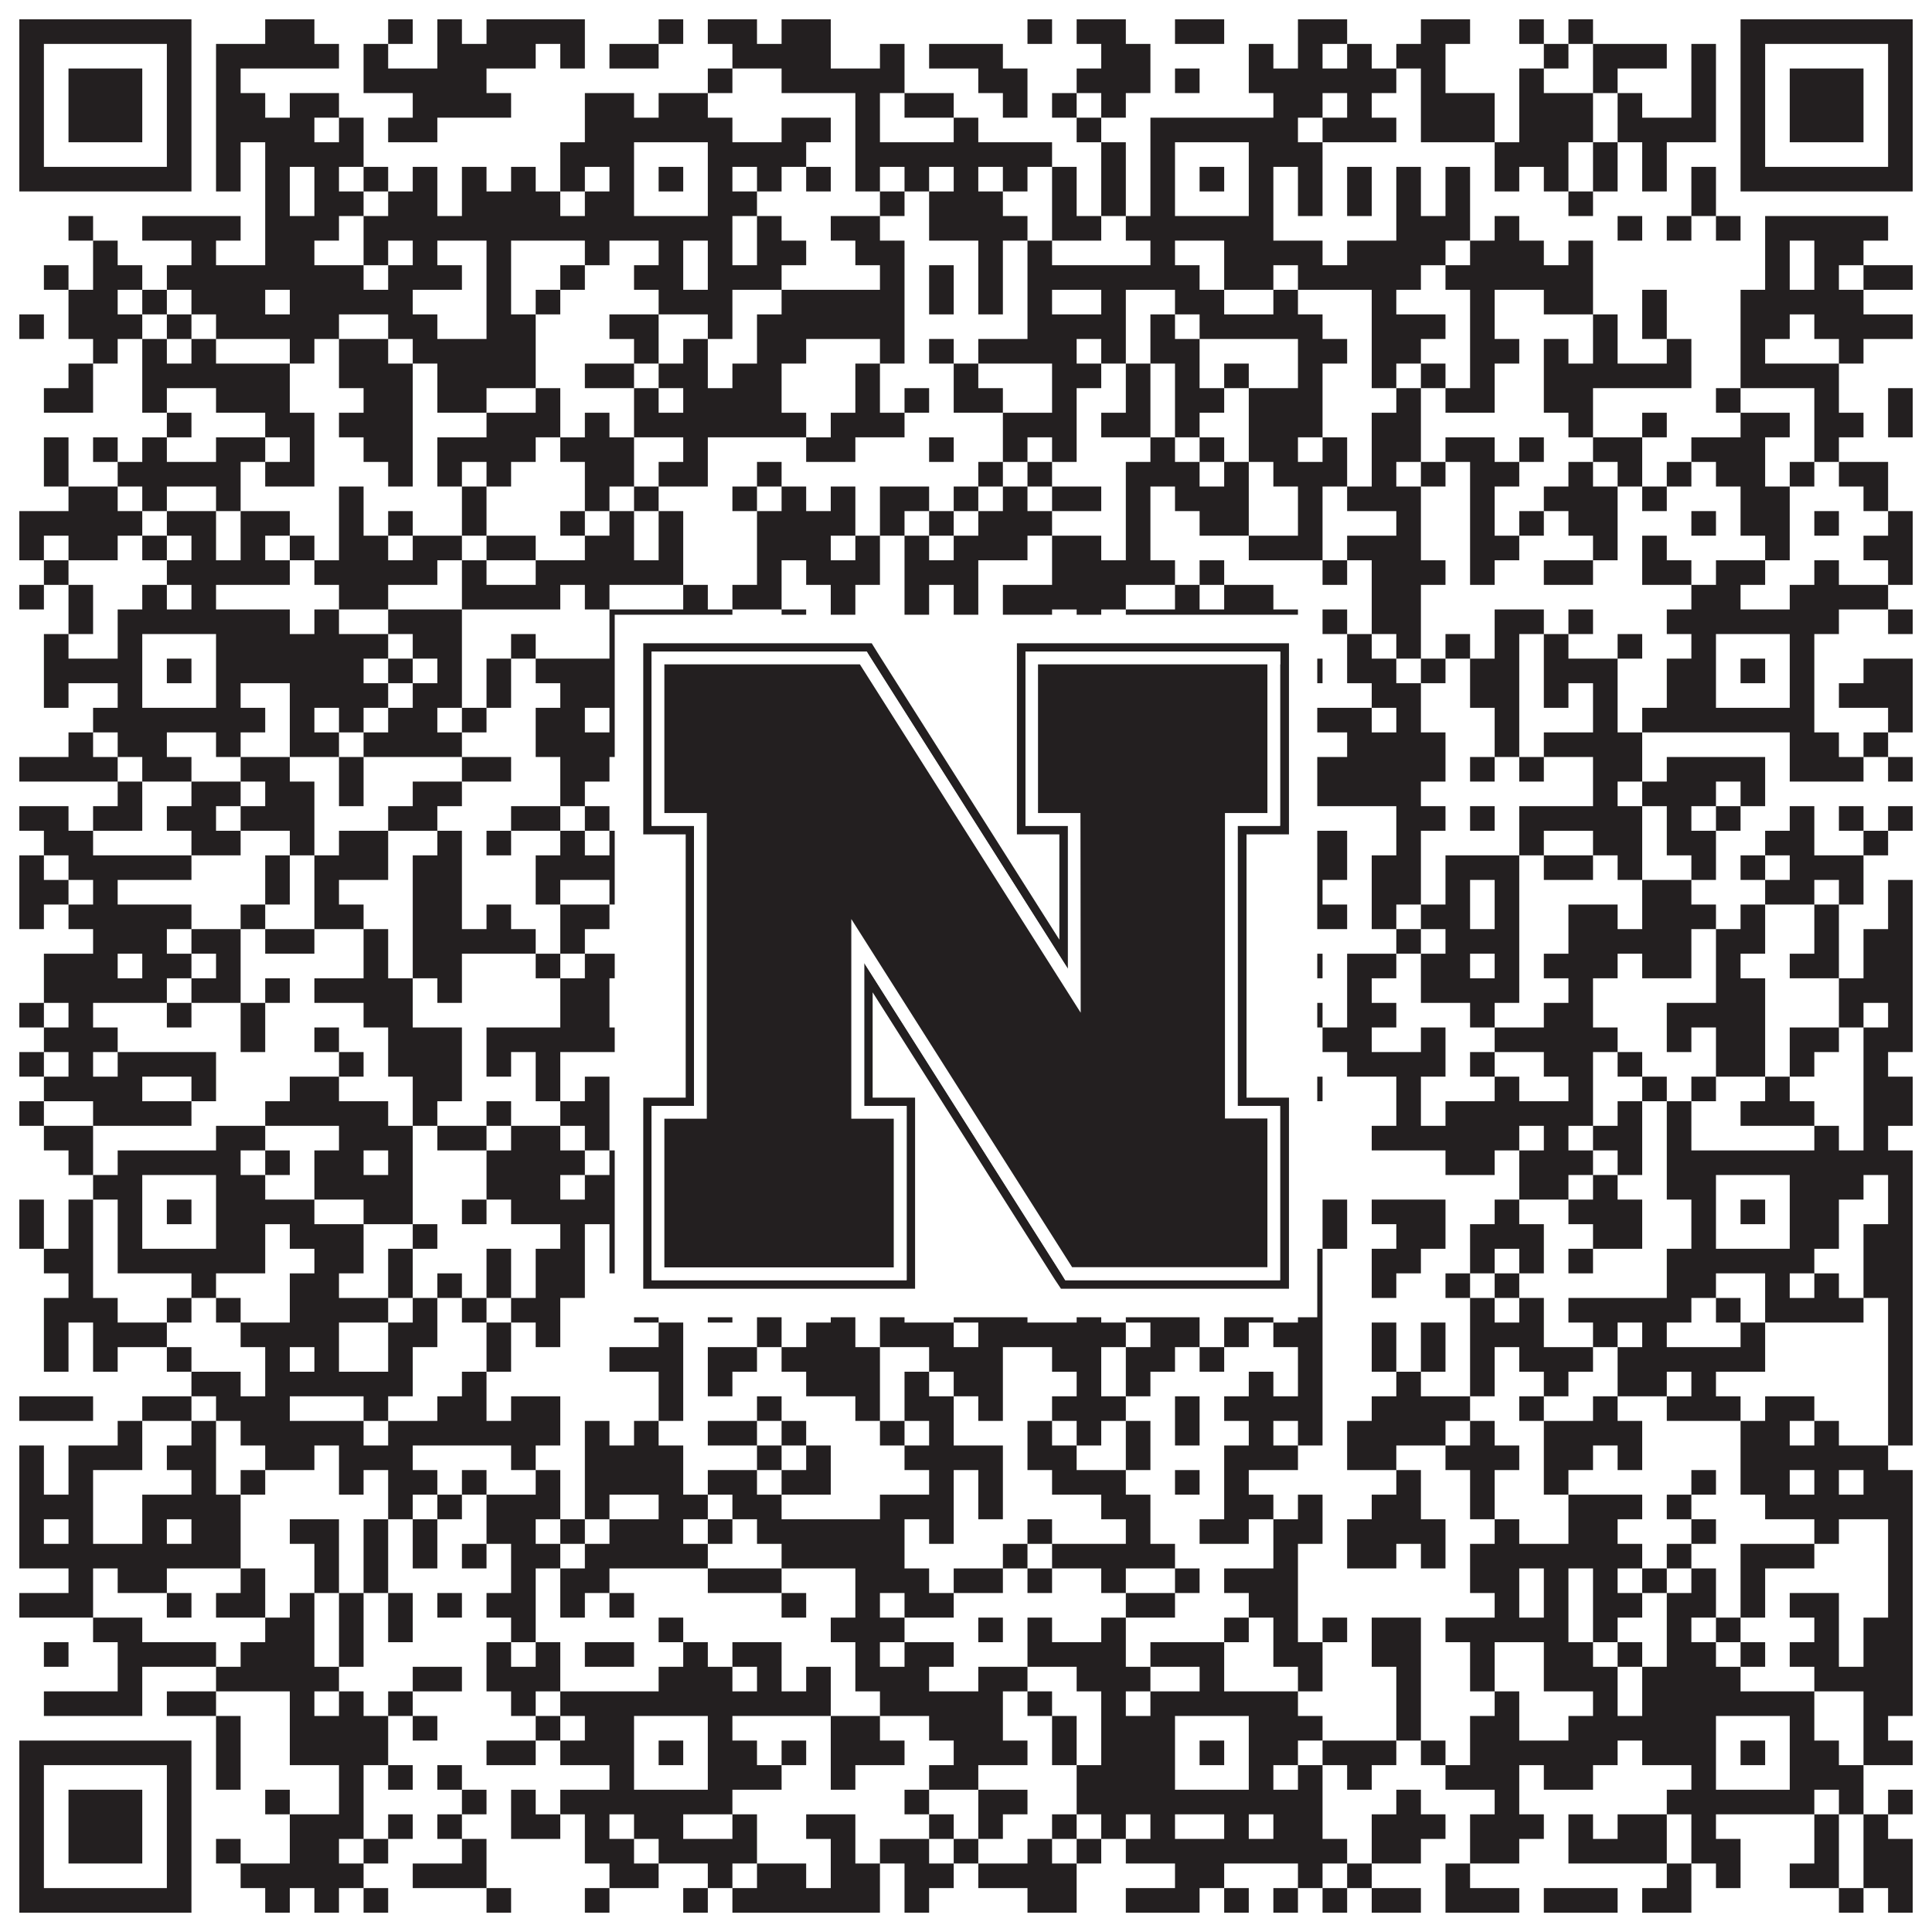 <?xml version="1.0"?>
<svg xmlns="http://www.w3.org/2000/svg" xmlns:xlink="http://www.w3.org/1999/xlink" version="1.1" width="1100px" height="1100px" viewBox="0 0 1100 1100"><rect x="0" y="0" width="1100" height="1100" fill="#ffffff" fill-opacity="1"/><path fill="#231f20" fill-opacity="1" d="M11,11L109,11L109,25L11,25ZM151,11L179,11L179,25L151,25ZM221,11L235,11L235,25L221,25ZM249,11L263,11L263,25L249,25ZM277,11L333,11L333,25L277,25ZM375,11L389,11L389,25L375,25ZM403,11L431,11L431,25L403,25ZM445,11L473,11L473,25L445,25ZM585,11L599,11L599,25L585,25ZM613,11L641,11L641,25L613,25ZM669,11L697,11L697,25L669,25ZM739,11L767,11L767,25L739,25ZM809,11L837,11L837,25L809,25ZM865,11L879,11L879,25L865,25ZM893,11L907,11L907,25L893,25ZM991,11L1089,11L1089,25L991,25ZM11,25L25,25L25,39L11,39ZM95,25L109,25L109,39L95,39ZM123,25L193,25L193,39L123,39ZM207,25L221,25L221,39L207,39ZM249,25L305,25L305,39L249,39ZM319,25L333,25L333,39L319,39ZM347,25L375,25L375,39L347,39ZM417,25L473,25L473,39L417,39ZM501,25L515,25L515,39L501,39ZM529,25L571,25L571,39L529,39ZM627,25L655,25L655,39L627,39ZM711,25L725,25L725,39L711,39ZM739,25L753,25L753,39L739,39ZM767,25L781,25L781,39L767,39ZM795,25L823,25L823,39L795,39ZM879,25L893,25L893,39L879,39ZM907,25L949,25L949,39L907,39ZM963,25L977,25L977,39L963,39ZM991,25L1005,25L1005,39L991,39ZM1075,25L1089,25L1089,39L1075,39ZM11,39L25,39L25,53L11,53ZM39,39L81,39L81,53L39,53ZM95,39L109,39L109,53L95,53ZM123,39L137,39L137,53L123,53ZM207,39L277,39L277,53L207,53ZM403,39L417,39L417,53L403,53ZM445,39L515,39L515,53L445,53ZM557,39L585,39L585,53L557,53ZM613,39L655,39L655,53L613,53ZM669,39L683,39L683,53L669,53ZM711,39L795,39L795,53L711,53ZM809,39L823,39L823,53L809,53ZM865,39L879,39L879,53L865,53ZM907,39L921,39L921,53L907,53ZM963,39L977,39L977,53L963,53ZM991,39L1005,39L1005,53L991,53ZM1019,39L1061,39L1061,53L1019,53ZM1075,39L1089,39L1089,53L1075,53ZM11,53L25,53L25,67L11,67ZM39,53L81,53L81,67L39,67ZM95,53L109,53L109,67L95,67ZM123,53L151,53L151,67L123,67ZM165,53L193,53L193,67L165,67ZM235,53L291,53L291,67L235,67ZM333,53L361,53L361,67L333,67ZM375,53L403,53L403,67L375,67ZM487,53L501,53L501,67L487,67ZM515,53L543,53L543,67L515,67ZM571,53L585,53L585,67L571,67ZM599,53L613,53L613,67L599,67ZM627,53L641,53L641,67L627,67ZM725,53L753,53L753,67L725,67ZM767,53L781,53L781,67L767,67ZM809,53L851,53L851,67L809,67ZM865,53L907,53L907,67L865,67ZM921,53L935,53L935,67L921,67ZM963,53L977,53L977,67L963,67ZM991,53L1005,53L1005,67L991,67ZM1019,53L1061,53L1061,67L1019,67ZM1075,53L1089,53L1089,67L1075,67ZM11,67L25,67L25,81L11,81ZM39,67L81,67L81,81L39,81ZM95,67L109,67L109,81L95,81ZM123,67L179,67L179,81L123,81ZM193,67L207,67L207,81L193,81ZM221,67L249,67L249,81L221,81ZM333,67L417,67L417,81L333,81ZM445,67L473,67L473,81L445,81ZM487,67L501,67L501,81L487,81ZM543,67L557,67L557,81L543,81ZM613,67L627,67L627,81L613,81ZM655,67L739,67L739,81L655,81ZM753,67L795,67L795,81L753,81ZM809,67L851,67L851,81L809,81ZM865,67L907,67L907,81L865,81ZM921,67L977,67L977,81L921,81ZM991,67L1005,67L1005,81L991,81ZM1019,67L1061,67L1061,81L1019,81ZM1075,67L1089,67L1089,81L1075,81ZM11,81L25,81L25,95L11,95ZM95,81L109,81L109,95L95,95ZM123,81L137,81L137,95L123,95ZM151,81L207,81L207,95L151,95ZM319,81L361,81L361,95L319,95ZM403,81L459,81L459,95L403,95ZM487,81L599,81L599,95L487,95ZM627,81L641,81L641,95L627,95ZM655,81L669,81L669,95L655,95ZM711,81L753,81L753,95L711,95ZM851,81L893,81L893,95L851,95ZM907,81L921,81L921,95L907,95ZM935,81L949,81L949,95L935,95ZM991,81L1005,81L1005,95L991,95ZM1075,81L1089,81L1089,95L1075,95ZM11,95L109,95L109,109L11,109ZM123,95L137,95L137,109L123,109ZM151,95L165,95L165,109L151,109ZM179,95L193,95L193,109L179,109ZM207,95L221,95L221,109L207,109ZM235,95L249,95L249,109L235,109ZM263,95L277,95L277,109L263,109ZM291,95L305,95L305,109L291,109ZM319,95L333,95L333,109L319,109ZM347,95L361,95L361,109L347,109ZM375,95L389,95L389,109L375,109ZM403,95L417,95L417,109L403,109ZM431,95L445,95L445,109L431,109ZM459,95L473,95L473,109L459,109ZM487,95L501,95L501,109L487,109ZM515,95L529,95L529,109L515,109ZM543,95L557,95L557,109L543,109ZM571,95L585,95L585,109L571,109ZM599,95L613,95L613,109L599,109ZM627,95L641,95L641,109L627,109ZM655,95L669,95L669,109L655,109ZM683,95L697,95L697,109L683,109ZM711,95L725,95L725,109L711,109ZM739,95L753,95L753,109L739,109ZM767,95L781,95L781,109L767,109ZM795,95L809,95L809,109L795,109ZM823,95L837,95L837,109L823,109ZM851,95L865,95L865,109L851,109ZM879,95L893,95L893,109L879,109ZM907,95L921,95L921,109L907,109ZM935,95L949,95L949,109L935,109ZM963,95L977,95L977,109L963,109ZM991,95L1089,95L1089,109L991,109ZM151,109L165,109L165,123L151,123ZM179,109L207,109L207,123L179,123ZM221,109L249,109L249,123L221,123ZM263,109L319,109L319,123L263,123ZM333,109L361,109L361,123L333,123ZM403,109L431,109L431,123L403,123ZM501,109L515,109L515,123L501,123ZM529,109L571,109L571,123L529,123ZM599,109L613,109L613,123L599,123ZM627,109L641,109L641,123L627,123ZM655,109L669,109L669,123L655,123ZM711,109L725,109L725,123L711,123ZM739,109L753,109L753,123L739,123ZM767,109L781,109L781,123L767,123ZM795,109L809,109L809,123L795,123ZM823,109L837,109L837,123L823,123ZM893,109L907,109L907,123L893,123ZM963,109L977,109L977,123L963,123ZM39,123L53,123L53,137L39,137ZM81,123L137,123L137,137L81,137ZM151,123L193,123L193,137L151,137ZM207,123L417,123L417,137L207,137ZM431,123L445,123L445,137L431,137ZM473,123L501,123L501,137L473,137ZM529,123L585,123L585,137L529,137ZM599,123L627,123L627,137L599,137ZM641,123L725,123L725,137L641,137ZM795,123L837,123L837,137L795,137ZM851,123L865,123L865,137L851,137ZM921,123L935,123L935,137L921,137ZM949,123L963,123L963,137L949,137ZM977,123L991,123L991,137L977,137ZM1005,123L1075,123L1075,137L1005,137ZM53,137L67,137L67,151L53,151ZM109,137L123,137L123,151L109,151ZM151,137L179,137L179,151L151,151ZM207,137L221,137L221,151L207,151ZM235,137L249,137L249,151L235,151ZM277,137L291,137L291,151L277,151ZM333,137L347,137L347,151L333,151ZM375,137L389,137L389,151L375,151ZM403,137L417,137L417,151L403,151ZM431,137L459,137L459,151L431,151ZM487,137L515,137L515,151L487,151ZM557,137L571,137L571,151L557,151ZM585,137L599,137L599,151L585,151ZM655,137L669,137L669,151L655,151ZM697,137L753,137L753,151L697,151ZM767,137L823,137L823,151L767,151ZM837,137L879,137L879,151L837,151ZM893,137L907,137L907,151L893,151ZM1005,137L1019,137L1019,151L1005,151ZM1033,137L1061,137L1061,151L1033,151ZM25,151L39,151L39,165L25,165ZM53,151L81,151L81,165L53,165ZM95,151L207,151L207,165L95,165ZM221,151L263,151L263,165L221,165ZM277,151L291,151L291,165L277,165ZM319,151L333,151L333,165L319,165ZM361,151L389,151L389,165L361,165ZM403,151L445,151L445,165L403,165ZM501,151L515,151L515,165L501,165ZM529,151L543,151L543,165L529,165ZM557,151L571,151L571,165L557,165ZM585,151L683,151L683,165L585,165ZM697,151L725,151L725,165L697,165ZM739,151L809,151L809,165L739,165ZM823,151L907,151L907,165L823,165ZM1005,151L1019,151L1019,165L1005,165ZM1033,151L1047,151L1047,165L1033,165ZM1061,151L1089,151L1089,165L1061,165ZM39,165L67,165L67,179L39,179ZM81,165L95,165L95,179L81,179ZM109,165L151,165L151,179L109,179ZM165,165L235,165L235,179L165,179ZM277,165L291,165L291,179L277,179ZM305,165L319,165L319,179L305,179ZM375,165L417,165L417,179L375,179ZM445,165L515,165L515,179L445,179ZM529,165L543,165L543,179L529,179ZM557,165L571,165L571,179L557,179ZM585,165L599,165L599,179L585,179ZM627,165L641,165L641,179L627,179ZM669,165L697,165L697,179L669,179ZM725,165L739,165L739,179L725,179ZM781,165L795,165L795,179L781,179ZM837,165L851,165L851,179L837,179ZM879,165L907,165L907,179L879,179ZM935,165L949,165L949,179L935,179ZM991,165L1061,165L1061,179L991,179ZM11,179L25,179L25,193L11,193ZM39,179L81,179L81,193L39,193ZM95,179L109,179L109,193L95,193ZM123,179L193,179L193,193L123,193ZM221,179L249,179L249,193L221,193ZM277,179L305,179L305,193L277,193ZM347,179L375,179L375,193L347,193ZM403,179L417,179L417,193L403,193ZM431,179L515,179L515,193L431,193ZM585,179L641,179L641,193L585,193ZM655,179L669,179L669,193L655,193ZM683,179L753,179L753,193L683,193ZM781,179L823,179L823,193L781,193ZM837,179L851,179L851,193L837,193ZM907,179L921,179L921,193L907,193ZM935,179L949,179L949,193L935,193ZM991,179L1019,179L1019,193L991,193ZM1033,179L1089,179L1089,193L1033,193ZM53,193L67,193L67,207L53,207ZM81,193L95,193L95,207L81,207ZM109,193L123,193L123,207L109,207ZM165,193L179,193L179,207L165,207ZM193,193L221,193L221,207L193,207ZM235,193L305,193L305,207L235,207ZM361,193L375,193L375,207L361,207ZM389,193L403,193L403,207L389,207ZM431,193L459,193L459,207L431,207ZM501,193L515,193L515,207L501,207ZM529,193L543,193L543,207L529,207ZM557,193L613,193L613,207L557,207ZM627,193L641,193L641,207L627,207ZM655,193L683,193L683,207L655,207ZM739,193L767,193L767,207L739,207ZM781,193L809,193L809,207L781,207ZM837,193L865,193L865,207L837,207ZM879,193L893,193L893,207L879,207ZM907,193L921,193L921,207L907,207ZM949,193L963,193L963,207L949,207ZM991,193L1005,193L1005,207L991,207ZM1047,193L1061,193L1061,207L1047,207ZM39,207L53,207L53,221L39,221ZM81,207L165,207L165,221L81,221ZM193,207L235,207L235,221L193,221ZM249,207L305,207L305,221L249,221ZM333,207L361,207L361,221L333,221ZM375,207L403,207L403,221L375,221ZM417,207L445,207L445,221L417,221ZM487,207L501,207L501,221L487,221ZM543,207L557,207L557,221L543,221ZM599,207L627,207L627,221L599,221ZM641,207L655,207L655,221L641,221ZM669,207L683,207L683,221L669,221ZM697,207L711,207L711,221L697,221ZM739,207L753,207L753,221L739,221ZM781,207L795,207L795,221L781,221ZM809,207L823,207L823,221L809,221ZM837,207L851,207L851,221L837,221ZM879,207L963,207L963,221L879,221ZM991,207L1047,207L1047,221L991,221ZM25,221L53,221L53,235L25,235ZM81,221L95,221L95,235L81,235ZM123,221L165,221L165,235L123,235ZM207,221L235,221L235,235L207,235ZM249,221L277,221L277,235L249,235ZM305,221L319,221L319,235L305,235ZM361,221L375,221L375,235L361,235ZM389,221L445,221L445,235L389,235ZM487,221L501,221L501,235L487,235ZM515,221L529,221L529,235L515,235ZM543,221L571,221L571,235L543,235ZM599,221L613,221L613,235L599,235ZM641,221L655,221L655,235L641,235ZM669,221L697,221L697,235L669,235ZM711,221L753,221L753,235L711,235ZM795,221L809,221L809,235L795,235ZM823,221L851,221L851,235L823,235ZM879,221L907,221L907,235L879,235ZM977,221L991,221L991,235L977,235ZM1033,221L1047,221L1047,235L1033,235ZM1075,221L1089,221L1089,235L1075,235ZM95,235L109,235L109,249L95,249ZM151,235L179,235L179,249L151,249ZM193,235L235,235L235,249L193,249ZM277,235L319,235L319,249L277,249ZM333,235L347,235L347,249L333,249ZM361,235L459,235L459,249L361,249ZM473,235L515,235L515,249L473,249ZM571,235L613,235L613,249L571,249ZM627,235L655,235L655,249L627,249ZM669,235L683,235L683,249L669,249ZM711,235L753,235L753,249L711,249ZM781,235L809,235L809,249L781,249ZM893,235L907,235L907,249L893,249ZM935,235L949,235L949,249L935,249ZM991,235L1019,235L1019,249L991,249ZM1033,235L1061,235L1061,249L1033,249ZM1075,235L1089,235L1089,249L1075,249ZM25,249L39,249L39,263L25,263ZM53,249L67,249L67,263L53,263ZM81,249L95,249L95,263L81,263ZM123,249L151,249L151,263L123,263ZM165,249L179,249L179,263L165,263ZM207,249L235,249L235,263L207,263ZM249,249L305,249L305,263L249,263ZM319,249L361,249L361,263L319,263ZM389,249L403,249L403,263L389,263ZM459,249L487,249L487,263L459,263ZM529,249L543,249L543,263L529,263ZM571,249L585,249L585,263L571,263ZM599,249L613,249L613,263L599,263ZM655,249L669,249L669,263L655,263ZM683,249L697,249L697,263L683,263ZM711,249L739,249L739,263L711,263ZM753,249L767,249L767,263L753,263ZM781,249L809,249L809,263L781,263ZM823,249L851,249L851,263L823,263ZM865,249L879,249L879,263L865,263ZM907,249L935,249L935,263L907,263ZM963,249L1005,249L1005,263L963,263ZM1033,249L1047,249L1047,263L1033,263ZM25,263L39,263L39,277L25,277ZM67,263L137,263L137,277L67,277ZM151,263L179,263L179,277L151,277ZM221,263L235,263L235,277L221,277ZM249,263L263,263L263,277L249,277ZM277,263L291,263L291,277L277,277ZM333,263L361,263L361,277L333,277ZM375,263L403,263L403,277L375,277ZM431,263L445,263L445,277L431,277ZM557,263L571,263L571,277L557,277ZM585,263L599,263L599,277L585,277ZM641,263L683,263L683,277L641,277ZM697,263L711,263L711,277L697,277ZM725,263L767,263L767,277L725,277ZM781,263L795,263L795,277L781,277ZM809,263L823,263L823,277L809,277ZM837,263L865,263L865,277L837,277ZM893,263L907,263L907,277L893,277ZM921,263L935,263L935,277L921,277ZM949,263L963,263L963,277L949,277ZM977,263L1005,263L1005,277L977,277ZM1019,263L1033,263L1033,277L1019,277ZM1047,263L1075,263L1075,277L1047,277ZM39,277L67,277L67,291L39,291ZM81,277L95,277L95,291L81,291ZM123,277L137,277L137,291L123,291ZM193,277L207,277L207,291L193,291ZM263,277L277,277L277,291L263,291ZM333,277L347,277L347,291L333,291ZM361,277L375,277L375,291L361,291ZM417,277L431,277L431,291L417,291ZM445,277L459,277L459,291L445,291ZM473,277L487,277L487,291L473,291ZM501,277L529,277L529,291L501,291ZM543,277L557,277L557,291L543,291ZM571,277L585,277L585,291L571,291ZM599,277L627,277L627,291L599,291ZM641,277L655,277L655,291L641,291ZM669,277L711,277L711,291L669,291ZM739,277L753,277L753,291L739,291ZM767,277L809,277L809,291L767,291ZM837,277L851,277L851,291L837,291ZM879,277L921,277L921,291L879,291ZM935,277L949,277L949,291L935,291ZM991,277L1019,277L1019,291L991,291ZM1061,277L1075,277L1075,291L1061,291ZM11,291L81,291L81,305L11,305ZM95,291L123,291L123,305L95,305ZM137,291L165,291L165,305L137,305ZM193,291L207,291L207,305L193,305ZM221,291L235,291L235,305L221,305ZM263,291L277,291L277,305L263,305ZM319,291L333,291L333,305L319,305ZM347,291L361,291L361,305L347,305ZM375,291L389,291L389,305L375,305ZM431,291L487,291L487,305L431,305ZM501,291L515,291L515,305L501,305ZM529,291L543,291L543,305L529,305ZM557,291L599,291L599,305L557,305ZM641,291L655,291L655,305L641,305ZM683,291L711,291L711,305L683,305ZM739,291L753,291L753,305L739,305ZM795,291L809,291L809,305L795,305ZM837,291L851,291L851,305L837,305ZM865,291L879,291L879,305L865,305ZM893,291L921,291L921,305L893,305ZM963,291L977,291L977,305L963,305ZM991,291L1019,291L1019,305L991,305ZM1033,291L1047,291L1047,305L1033,305ZM1075,291L1089,291L1089,305L1075,305ZM11,305L25,305L25,319L11,319ZM39,305L67,305L67,319L39,319ZM81,305L95,305L95,319L81,319ZM109,305L123,305L123,319L109,319ZM137,305L151,305L151,319L137,319ZM165,305L179,305L179,319L165,319ZM193,305L221,305L221,319L193,319ZM235,305L263,305L263,319L235,319ZM277,305L305,305L305,319L277,319ZM333,305L361,305L361,319L333,319ZM375,305L389,305L389,319L375,319ZM431,305L473,305L473,319L431,319ZM487,305L501,305L501,319L487,319ZM515,305L529,305L529,319L515,319ZM543,305L585,305L585,319L543,319ZM599,305L627,305L627,319L599,319ZM641,305L655,305L655,319L641,319ZM711,305L753,305L753,319L711,319ZM767,305L809,305L809,319L767,319ZM837,305L865,305L865,319L837,319ZM907,305L921,305L921,319L907,319ZM935,305L949,305L949,319L935,319ZM1005,305L1019,305L1019,319L1005,319ZM1061,305L1089,305L1089,319L1061,319ZM25,319L39,319L39,333L25,333ZM95,319L165,319L165,333L95,333ZM179,319L249,319L249,333L179,333ZM263,319L277,319L277,333L263,333ZM305,319L389,319L389,333L305,333ZM431,319L445,319L445,333L431,333ZM459,319L501,319L501,333L459,333ZM515,319L557,319L557,333L515,333ZM599,319L669,319L669,333L599,333ZM683,319L697,319L697,333L683,333ZM753,319L767,319L767,333L753,333ZM781,319L823,319L823,333L781,333ZM837,319L851,319L851,333L837,333ZM879,319L907,319L907,333L879,333ZM935,319L963,319L963,333L935,333ZM977,319L1005,319L1005,333L977,333ZM1033,319L1047,319L1047,333L1033,333ZM1075,319L1089,319L1089,333L1075,333ZM11,333L25,333L25,347L11,347ZM39,333L53,333L53,347L39,347ZM81,333L95,333L95,347L81,347ZM109,333L123,333L123,347L109,347ZM193,333L221,333L221,347L193,347ZM263,333L319,333L319,347L263,347ZM333,333L347,333L347,347L333,347ZM389,333L403,333L403,347L389,347ZM417,333L445,333L445,347L417,347ZM473,333L487,333L487,347L473,347ZM515,333L529,333L529,347L515,347ZM543,333L557,333L557,347L543,347ZM571,333L641,333L641,347L571,347ZM669,333L683,333L683,347L669,347ZM697,333L725,333L725,347L697,347ZM781,333L809,333L809,347L781,347ZM963,333L991,333L991,347L963,347ZM1019,333L1075,333L1075,347L1019,347ZM39,347L53,347L53,361L39,361ZM67,347L165,347L165,361L67,361ZM179,347L193,347L193,361L179,361ZM221,347L263,347L263,361L221,361ZM347,347L417,347L417,361L347,361ZM445,347L459,347L459,361L445,361ZM473,347L487,347L487,361L473,361ZM515,347L529,347L529,361L515,361ZM543,347L557,347L557,361L543,361ZM571,347L599,347L599,361L571,361ZM613,347L627,347L627,361L613,361ZM641,347L739,347L739,361L641,361ZM753,347L767,347L767,361L753,361ZM781,347L809,347L809,361L781,361ZM851,347L879,347L879,361L851,361ZM893,347L907,347L907,361L893,361ZM949,347L1047,347L1047,361L949,361ZM1075,347L1089,347L1089,361L1075,361ZM25,361L39,361L39,375L25,375ZM67,361L81,361L81,375L67,375ZM123,361L221,361L221,375L123,375ZM235,361L263,361L263,375L235,375ZM291,361L305,361L305,375L291,375ZM347,361L361,361L361,375L347,375ZM403,361L459,361L459,375L403,375ZM473,361L487,361L487,375L473,375ZM501,361L529,361L529,375L501,375ZM543,361L557,361L557,375L543,375ZM627,361L641,361L641,375L627,375ZM655,361L669,361L669,375L655,375ZM711,361L725,361L725,375L711,375ZM767,361L781,361L781,375L767,375ZM795,361L809,361L809,375L795,375ZM823,361L837,361L837,375L823,375ZM851,361L865,361L865,375L851,375ZM879,361L893,361L893,375L879,375ZM921,361L935,361L935,375L921,375ZM963,361L977,361L977,375L963,375ZM1019,361L1033,361L1033,375L1019,375ZM25,375L81,375L81,389L25,389ZM95,375L109,375L109,389L95,389ZM123,375L207,375L207,389L123,389ZM221,375L235,375L235,389L221,389ZM249,375L263,375L263,389L249,389ZM277,375L291,375L291,389L277,389ZM305,375L361,375L361,389L305,389ZM375,375L389,375L389,389L375,389ZM403,375L417,375L417,389L403,389ZM459,375L501,375L501,389L459,389ZM515,375L543,375L543,389L515,389ZM557,375L571,375L571,389L557,389ZM585,375L627,375L627,389L585,389ZM641,375L669,375L669,389L641,389ZM683,375L697,375L697,389L683,389ZM711,375L753,375L753,389L711,389ZM767,375L795,375L795,389L767,389ZM809,375L823,375L823,389L809,389ZM837,375L865,375L865,389L837,389ZM879,375L921,375L921,389L879,389ZM949,375L977,375L977,389L949,389ZM991,375L1005,375L1005,389L991,389ZM1019,375L1033,375L1033,389L1019,389ZM1061,375L1089,375L1089,389L1061,389ZM25,389L39,389L39,403L25,403ZM67,389L81,389L81,403L67,403ZM123,389L137,389L137,403L123,403ZM165,389L221,389L221,403L165,403ZM235,389L263,389L263,403L235,403ZM277,389L291,389L291,403L277,403ZM319,389L361,389L361,403L319,403ZM403,389L417,389L417,403L403,403ZM431,389L445,389L445,403L431,403ZM487,389L515,389L515,403L487,403ZM557,389L571,389L571,403L557,403ZM599,389L613,389L613,403L599,403ZM641,389L669,389L669,403L641,403ZM711,389L739,389L739,403L711,403ZM781,389L809,389L809,403L781,403ZM837,389L865,389L865,403L837,403ZM879,389L893,389L893,403L879,403ZM907,389L921,389L921,403L907,403ZM949,389L977,389L977,403L949,403ZM1019,389L1033,389L1033,403L1019,403ZM1047,389L1089,389L1089,403L1047,403ZM53,403L151,403L151,417L53,417ZM165,403L179,403L179,417L165,417ZM193,403L207,403L207,417L193,417ZM221,403L249,403L249,417L221,417ZM263,403L277,403L277,417L263,417ZM305,403L333,403L333,417L305,417ZM347,403L473,403L473,417L347,417ZM487,403L515,403L515,417L487,417ZM529,403L557,403L557,417L529,417ZM599,403L613,403L613,417L599,417ZM627,403L725,403L725,417L627,417ZM739,403L781,403L781,417L739,417ZM795,403L809,403L809,417L795,417ZM851,403L865,403L865,417L851,417ZM907,403L921,403L921,417L907,417ZM935,403L1033,403L1033,417L935,417ZM1075,403L1089,403L1089,417L1075,417ZM39,417L53,417L53,431L39,431ZM67,417L95,417L95,431L67,431ZM123,417L137,417L137,431L123,431ZM165,417L193,417L193,431L165,431ZM207,417L263,417L263,431L207,431ZM305,417L361,417L361,431L305,431ZM389,417L403,417L403,431L389,431ZM417,417L431,417L431,431L417,431ZM445,417L473,417L473,431L445,431ZM487,417L543,417L543,431L487,431ZM557,417L571,417L571,431L557,431ZM599,417L613,417L613,431L599,431ZM627,417L641,417L641,431L627,431ZM669,417L711,417L711,431L669,431ZM767,417L823,417L823,431L767,431ZM851,417L865,417L865,431L851,431ZM879,417L935,417L935,431L879,431ZM1019,417L1047,417L1047,431L1019,431ZM1061,417L1075,417L1075,431L1061,431ZM11,431L67,431L67,445L11,445ZM81,431L109,431L109,445L81,445ZM137,431L165,431L165,445L137,445ZM193,431L207,431L207,445L193,445ZM263,431L291,431L291,445L263,445ZM319,431L347,431L347,445L319,445ZM361,431L375,431L375,445L361,445ZM389,431L403,431L403,445L389,445ZM431,431L473,431L473,445L431,445ZM487,431L501,431L501,445L487,445ZM515,431L529,431L529,445L515,445ZM543,431L585,431L585,445L543,445ZM627,431L641,431L641,445L627,445ZM697,431L823,431L823,445L697,445ZM837,431L851,431L851,445L837,445ZM865,431L879,431L879,445L865,445ZM907,431L935,431L935,445L907,445ZM949,431L1005,431L1005,445L949,445ZM1019,431L1061,431L1061,445L1019,445ZM1075,431L1089,431L1089,445L1075,445ZM67,445L81,445L81,459L67,459ZM109,445L137,445L137,459L109,459ZM151,445L179,445L179,459L151,459ZM193,445L207,445L207,459L193,459ZM235,445L263,445L263,459L235,459ZM319,445L333,445L333,459L319,459ZM361,445L389,445L389,459L361,459ZM417,445L431,445L431,459L417,459ZM445,445L459,445L459,459L445,459ZM473,445L501,445L501,459L473,459ZM543,445L585,445L585,459L543,459ZM599,445L627,445L627,459L599,459ZM641,445L655,445L655,459L641,459ZM739,445L809,445L809,459L739,459ZM907,445L921,445L921,459L907,459ZM935,445L977,445L977,459L935,459ZM991,445L1005,445L1005,459L991,459ZM11,459L39,459L39,473L11,473ZM53,459L81,459L81,473L53,473ZM95,459L123,459L123,473L95,473ZM137,459L179,459L179,473L137,473ZM221,459L249,459L249,473L221,473ZM291,459L319,459L319,473L291,473ZM333,459L347,459L347,473L333,473ZM361,459L375,459L375,473L361,473ZM403,459L431,459L431,473L403,473ZM445,459L501,459L501,473L445,473ZM529,459L557,459L557,473L529,473ZM571,459L585,459L585,473L571,473ZM613,459L627,459L627,473L613,473ZM641,459L669,459L669,473L641,473ZM683,459L697,459L697,473L683,473ZM711,459L739,459L739,473L711,473ZM795,459L823,459L823,473L795,473ZM837,459L851,459L851,473L837,473ZM865,459L935,459L935,473L865,473ZM949,459L963,459L963,473L949,473ZM977,459L991,459L991,473L977,473ZM1019,459L1033,459L1033,473L1019,473ZM1047,459L1061,459L1061,473L1047,473ZM1075,459L1089,459L1089,473L1075,473ZM25,473L53,473L53,487L25,487ZM109,473L137,473L137,487L109,487ZM165,473L179,473L179,487L165,487ZM193,473L221,473L221,487L193,487ZM249,473L263,473L263,487L249,487ZM277,473L291,473L291,487L277,487ZM319,473L333,473L333,487L319,487ZM347,473L361,473L361,487L347,487ZM375,473L389,473L389,487L375,487ZM473,473L501,473L501,487L473,487ZM529,473L557,473L557,487L529,487ZM571,473L599,473L599,487L571,487ZM613,473L627,473L627,487L613,487ZM641,473L669,473L669,487L641,487ZM711,473L767,473L767,487L711,487ZM795,473L809,473L809,487L795,487ZM865,473L879,473L879,487L865,487ZM907,473L935,473L935,487L907,487ZM949,473L977,473L977,487L949,487ZM1005,473L1033,473L1033,487L1005,487ZM1061,473L1075,473L1075,487L1061,487ZM11,487L25,487L25,501L11,501ZM39,487L109,487L109,501L39,501ZM151,487L165,487L165,501L151,501ZM179,487L221,487L221,501L179,501ZM235,487L263,487L263,501L235,501ZM305,487L389,487L389,501L305,501ZM403,487L431,487L431,501L403,501ZM515,487L585,487L585,501L515,501ZM613,487L627,487L627,501L613,501ZM641,487L697,487L697,501L641,501ZM725,487L767,487L767,501L725,501ZM781,487L809,487L809,501L781,501ZM823,487L865,487L865,501L823,501ZM879,487L907,487L907,501L879,501ZM921,487L935,487L935,501L921,501ZM963,487L977,487L977,501L963,501ZM991,487L1005,487L1005,501L991,501ZM1019,487L1061,487L1061,501L1019,501ZM11,501L39,501L39,515L11,515ZM53,501L67,501L67,515L53,515ZM151,501L165,501L165,515L151,515ZM179,501L193,501L193,515L179,515ZM235,501L263,501L263,515L235,515ZM305,501L319,501L319,515L305,515ZM347,501L389,501L389,515L347,515ZM431,501L473,501L473,515L431,515ZM501,501L543,501L543,515L501,515ZM557,501L571,501L571,515L557,515ZM585,501L627,501L627,515L585,515ZM669,501L697,501L697,515L669,515ZM711,501L753,501L753,515L711,515ZM781,501L809,501L809,515L781,515ZM823,501L837,501L837,515L823,515ZM851,501L865,501L865,515L851,515ZM935,501L963,501L963,515L935,515ZM1005,501L1033,501L1033,515L1005,515ZM1047,501L1061,501L1061,515L1047,515ZM1075,501L1089,501L1089,515L1075,515ZM11,515L25,515L25,529L11,529ZM39,515L109,515L109,529L39,529ZM137,515L151,515L151,529L137,529ZM179,515L207,515L207,529L179,529ZM235,515L263,515L263,529L235,529ZM277,515L291,515L291,529L277,529ZM319,515L347,515L347,529L319,529ZM361,515L389,515L389,529L361,529ZM403,515L417,515L417,529L403,529ZM487,515L529,515L529,529L487,529ZM543,515L585,515L585,529L543,529ZM599,515L613,515L613,529L599,529ZM627,515L641,515L641,529L627,529ZM655,515L697,515L697,529L655,529ZM711,515L725,515L725,529L711,529ZM739,515L767,515L767,529L739,529ZM781,515L795,515L795,529L781,529ZM809,515L837,515L837,529L809,529ZM851,515L865,515L865,529L851,529ZM893,515L921,515L921,529L893,529ZM935,515L977,515L977,529L935,529ZM991,515L1005,515L1005,529L991,529ZM1033,515L1047,515L1047,529L1033,529ZM1075,515L1089,515L1089,529L1075,529ZM53,529L95,529L95,543L53,543ZM109,529L137,529L137,543L109,543ZM151,529L179,529L179,543L151,543ZM207,529L221,529L221,543L207,543ZM235,529L305,529L305,543L235,543ZM319,529L333,529L333,543L319,543ZM375,529L417,529L417,543L375,543ZM445,529L459,529L459,543L445,543ZM501,529L543,529L543,543L501,543ZM571,529L585,529L585,543L571,543ZM599,529L683,529L683,543L599,543ZM725,529L739,529L739,543L725,543ZM795,529L809,529L809,543L795,543ZM823,529L865,529L865,543L823,543ZM893,529L963,529L963,543L893,543ZM977,529L1005,529L1005,543L977,543ZM1033,529L1047,529L1047,543L1033,543ZM1061,529L1089,529L1089,543L1061,543ZM25,543L67,543L67,557L25,557ZM81,543L109,543L109,557L81,557ZM123,543L137,543L137,557L123,557ZM207,543L221,543L221,557L207,557ZM235,543L263,543L263,557L235,557ZM305,543L319,543L319,557L305,557ZM333,543L389,543L389,557L333,557ZM403,543L445,543L445,557L403,557ZM459,543L501,543L501,557L459,557ZM543,543L557,543L557,557L543,557ZM571,543L585,543L585,557L571,557ZM641,543L697,543L697,557L641,557ZM725,543L753,543L753,557L725,557ZM767,543L795,543L795,557L767,557ZM809,543L837,543L837,557L809,557ZM851,543L865,543L865,557L851,557ZM879,543L921,543L921,557L879,557ZM935,543L963,543L963,557L935,557ZM977,543L991,543L991,557L977,557ZM1019,543L1047,543L1047,557L1019,557ZM1061,543L1089,543L1089,557L1061,557ZM25,557L95,557L95,571L25,571ZM109,557L137,557L137,571L109,571ZM151,557L165,557L165,571L151,571ZM179,557L235,557L235,571L179,571ZM249,557L263,557L263,571L249,571ZM319,557L347,557L347,571L319,571ZM361,557L375,557L375,571L361,571ZM417,557L473,557L473,571L417,571ZM487,557L543,557L543,571L487,571ZM557,557L571,557L571,571L557,571ZM599,557L613,557L613,571L599,571ZM641,557L655,557L655,571L641,571ZM683,557L725,557L725,571L683,571ZM767,557L781,557L781,571L767,571ZM809,557L865,557L865,571L809,571ZM893,557L907,557L907,571L893,571ZM977,557L1005,557L1005,571L977,571ZM1047,557L1089,557L1089,571L1047,571ZM11,571L25,571L25,585L11,585ZM39,571L53,571L53,585L39,585ZM95,571L109,571L109,585L95,585ZM137,571L151,571L151,585L137,585ZM207,571L235,571L235,585L207,585ZM319,571L347,571L347,585L319,585ZM389,571L417,571L417,585L389,585ZM445,571L515,571L515,585L445,585ZM557,571L571,571L571,585L557,585ZM585,571L613,571L613,585L585,585ZM627,571L655,571L655,585L627,585ZM669,571L711,571L711,585L669,585ZM725,571L753,571L753,585L725,585ZM767,571L795,571L795,585L767,585ZM837,571L851,571L851,585L837,585ZM879,571L907,571L907,585L879,585ZM949,571L1005,571L1005,585L949,585ZM1047,571L1061,571L1061,585L1047,585ZM1075,571L1089,571L1089,585L1075,585ZM25,585L67,585L67,599L25,599ZM137,585L151,585L151,599L137,599ZM179,585L193,585L193,599L179,599ZM221,585L263,585L263,599L221,599ZM277,585L361,585L361,599L277,599ZM403,585L445,585L445,599L403,599ZM473,585L501,585L501,599L473,599ZM529,585L543,585L543,599L529,599ZM571,585L599,585L599,599L571,599ZM613,585L641,585L641,599L613,599ZM655,585L669,585L669,599L655,599ZM683,585L739,585L739,599L683,599ZM753,585L781,585L781,599L753,599ZM809,585L823,585L823,599L809,599ZM851,585L921,585L921,599L851,599ZM949,585L963,585L963,599L949,599ZM977,585L1005,585L1005,599L977,599ZM1019,585L1047,585L1047,599L1019,599ZM1061,585L1089,585L1089,599L1061,599ZM11,599L25,599L25,613L11,613ZM39,599L53,599L53,613L39,613ZM67,599L123,599L123,613L67,613ZM193,599L207,599L207,613L193,613ZM221,599L263,599L263,613L221,613ZM277,599L291,599L291,613L277,613ZM305,599L319,599L319,613L305,613ZM361,599L389,599L389,613L361,613ZM417,599L445,599L445,613L417,613ZM459,599L473,599L473,613L459,613ZM529,599L571,599L571,613L529,613ZM599,599L641,599L641,613L599,613ZM655,599L697,599L697,613L655,613ZM711,599L739,599L739,613L711,613ZM767,599L823,599L823,613L767,613ZM837,599L851,599L851,613L837,613ZM879,599L907,599L907,613L879,613ZM921,599L935,599L935,613L921,613ZM977,599L1005,599L1005,613L977,613ZM1019,599L1033,599L1033,613L1019,613ZM1061,599L1075,599L1075,613L1061,613ZM25,613L81,613L81,627L25,627ZM109,613L123,613L123,627L109,627ZM165,613L193,613L193,627L165,627ZM235,613L263,613L263,627L235,627ZM305,613L319,613L319,627L305,627ZM333,613L347,613L347,627L333,627ZM389,613L403,613L403,627L389,627ZM459,613L529,613L529,627L459,627ZM557,613L571,613L571,627L557,627ZM585,613L599,613L599,627L585,627ZM655,613L683,613L683,627L655,627ZM739,613L753,613L753,627L739,627ZM795,613L809,613L809,627L795,627ZM851,613L865,613L865,627L851,627ZM893,613L907,613L907,627L893,627ZM935,613L949,613L949,627L935,627ZM963,613L977,613L977,627L963,627ZM1005,613L1019,613L1019,627L1005,627ZM1061,613L1089,613L1089,627L1061,627ZM11,627L25,627L25,641L11,641ZM53,627L109,627L109,641L53,641ZM151,627L221,627L221,641L151,641ZM235,627L249,627L249,641L235,641ZM277,627L291,627L291,641L277,641ZM319,627L347,627L347,641L319,641ZM389,627L403,627L403,641L389,641ZM417,627L445,627L445,641L417,641ZM459,627L473,627L473,641L459,641ZM487,627L501,627L501,641L487,641ZM515,627L529,627L529,641L515,641ZM543,627L571,627L571,641L543,641ZM613,627L641,627L641,641L613,641ZM669,627L683,627L683,641L669,641ZM711,627L725,627L725,641L711,641ZM795,627L809,627L809,641L795,641ZM823,627L907,627L907,641L823,641ZM921,627L935,627L935,641L921,641ZM949,627L963,627L963,641L949,641ZM991,627L1033,627L1033,641L991,641ZM1061,627L1089,627L1089,641L1061,641ZM25,641L53,641L53,655L25,655ZM123,641L151,641L151,655L123,655ZM193,641L235,641L235,655L193,655ZM249,641L277,641L277,655L249,655ZM291,641L319,641L319,655L291,655ZM333,641L347,641L347,655L333,655ZM361,641L375,641L375,655L361,655ZM389,641L417,641L417,655L389,655ZM431,641L459,641L459,655L431,655ZM473,641L501,641L501,655L473,655ZM529,641L571,641L571,655L529,655ZM585,641L599,641L599,655L585,655ZM613,641L627,641L627,655L613,655ZM655,641L669,641L669,655L655,655ZM683,641L697,641L697,655L683,655ZM711,641L739,641L739,655L711,655ZM781,641L865,641L865,655L781,655ZM879,641L893,641L893,655L879,655ZM907,641L935,641L935,655L907,655ZM949,641L963,641L963,655L949,655ZM1033,641L1047,641L1047,655L1033,655ZM1061,641L1075,641L1075,655L1061,655ZM39,655L53,655L53,669L39,669ZM67,655L137,655L137,669L67,669ZM151,655L165,655L165,669L151,669ZM179,655L207,655L207,669L179,669ZM221,655L235,655L235,669L221,669ZM277,655L333,655L333,669L277,669ZM347,655L417,655L417,669L347,669ZM431,655L445,655L445,669L431,669ZM459,655L487,655L487,669L459,669ZM501,655L557,655L557,669L501,669ZM571,655L585,655L585,669L571,669ZM627,655L641,655L641,669L627,669ZM655,655L739,655L739,669L655,669ZM823,655L851,655L851,669L823,669ZM865,655L907,655L907,669L865,669ZM921,655L935,655L935,669L921,669ZM949,655L1089,655L1089,669L949,669ZM53,669L81,669L81,683L53,683ZM123,669L151,669L151,683L123,683ZM179,669L235,669L235,683L179,683ZM277,669L319,669L319,683L277,683ZM333,669L361,669L361,683L333,683ZM403,669L417,669L417,683L403,683ZM431,669L473,669L473,683L431,683ZM515,669L529,669L529,683L515,683ZM557,669L585,669L585,683L557,683ZM599,669L613,669L613,683L599,683ZM627,669L641,669L641,683L627,683ZM655,669L669,669L669,683L655,683ZM711,669L725,669L725,683L711,683ZM865,669L893,669L893,683L865,683ZM907,669L921,669L921,683L907,683ZM949,669L977,669L977,683L949,683ZM1019,669L1061,669L1061,683L1019,683ZM1075,669L1089,669L1089,683L1075,683ZM11,683L25,683L25,697L11,697ZM39,683L53,683L53,697L39,697ZM67,683L81,683L81,697L67,697ZM95,683L109,683L109,697L95,697ZM123,683L179,683L179,697L123,697ZM207,683L235,683L235,697L207,697ZM263,683L277,683L277,697L263,697ZM291,683L361,683L361,697L291,697ZM375,683L389,683L389,697L375,697ZM403,683L445,683L445,697L403,697ZM459,683L473,683L473,697L459,697ZM487,683L515,683L515,697L487,697ZM543,683L585,683L585,697L543,697ZM613,683L627,683L627,697L613,697ZM655,683L669,683L669,697L655,697ZM683,683L697,683L697,697L683,697ZM711,683L739,683L739,697L711,697ZM753,683L767,683L767,697L753,697ZM781,683L823,683L823,697L781,697ZM851,683L865,683L865,697L851,697ZM893,683L935,683L935,697L893,697ZM963,683L977,683L977,697L963,697ZM991,683L1005,683L1005,697L991,697ZM1019,683L1047,683L1047,697L1019,697ZM1075,683L1089,683L1089,697L1075,697ZM11,697L25,697L25,711L11,711ZM39,697L53,697L53,711L39,711ZM67,697L81,697L81,711L67,711ZM123,697L151,697L151,711L123,711ZM165,697L207,697L207,711L165,711ZM235,697L249,697L249,711L235,711ZM319,697L333,697L333,711L319,711ZM347,697L361,697L361,711L347,711ZM403,697L431,697L431,711L403,711ZM459,697L487,697L487,711L459,711ZM501,697L543,697L543,711L501,711ZM571,697L585,697L585,711L571,711ZM599,697L641,697L641,711L599,711ZM655,697L669,697L669,711L655,711ZM711,697L725,697L725,711L711,711ZM753,697L767,697L767,711L753,711ZM795,697L823,697L823,711L795,711ZM837,697L879,697L879,711L837,711ZM907,697L935,697L935,711L907,711ZM963,697L977,697L977,711L963,711ZM1019,697L1047,697L1047,711L1019,711ZM1061,697L1089,697L1089,711L1061,711ZM25,711L53,711L53,725L25,725ZM67,711L151,711L151,725L67,725ZM179,711L207,711L207,725L179,725ZM221,711L235,711L235,725L221,725ZM277,711L291,711L291,725L277,725ZM305,711L333,711L333,725L305,725ZM347,711L445,711L445,725L347,725ZM515,711L557,711L557,725L515,725ZM571,711L585,711L585,725L571,725ZM599,711L613,711L613,725L599,725ZM655,711L753,711L753,725L655,725ZM781,711L809,711L809,725L781,725ZM837,711L851,711L851,725L837,725ZM865,711L879,711L879,725L865,725ZM893,711L907,711L907,725L893,725ZM949,711L1033,711L1033,725L949,725ZM1061,711L1089,711L1089,725L1061,725ZM39,725L53,725L53,739L39,739ZM109,725L123,725L123,739L109,739ZM165,725L193,725L193,739L165,739ZM221,725L235,725L235,739L221,739ZM249,725L263,725L263,739L249,739ZM277,725L291,725L291,739L277,739ZM305,725L333,725L333,739L305,739ZM361,725L375,725L375,739L361,739ZM389,725L431,725L431,739L389,739ZM459,725L473,725L473,739L459,739ZM487,725L515,725L515,739L487,739ZM529,725L543,725L543,739L529,739ZM571,725L599,725L599,739L571,739ZM627,725L641,725L641,739L627,739ZM697,725L725,725L725,739L697,739ZM739,725L753,725L753,739L739,739ZM781,725L795,725L795,739L781,739ZM823,725L837,725L837,739L823,739ZM851,725L865,725L865,739L851,739ZM949,725L977,725L977,739L949,739ZM1005,725L1019,725L1019,739L1005,739ZM1033,725L1047,725L1047,739L1033,739ZM1061,725L1089,725L1089,739L1061,739ZM25,739L67,739L67,753L25,753ZM95,739L109,739L109,753L95,753ZM123,739L137,739L137,753L123,753ZM165,739L221,739L221,753L165,753ZM235,739L249,739L249,753L235,753ZM263,739L277,739L277,753L263,753ZM291,739L319,739L319,753L291,753ZM361,739L375,739L375,753L361,753ZM403,739L417,739L417,753L403,753ZM431,739L445,739L445,753L431,753ZM473,739L487,739L487,753L473,753ZM501,739L515,739L515,753L501,753ZM543,739L585,739L585,753L543,753ZM613,739L627,739L627,753L613,753ZM641,739L683,739L683,753L641,753ZM697,739L725,739L725,753L697,753ZM739,739L753,739L753,753L739,753ZM837,739L851,739L851,753L837,753ZM865,739L879,739L879,753L865,753ZM893,739L963,739L963,753L893,753ZM977,739L991,739L991,753L977,753ZM1005,739L1061,739L1061,753L1005,753ZM1075,739L1089,739L1089,753L1075,753ZM25,753L39,753L39,767L25,767ZM53,753L95,753L95,767L53,767ZM137,753L193,753L193,767L137,767ZM221,753L249,753L249,767L221,767ZM277,753L291,753L291,767L277,767ZM305,753L319,753L319,767L305,767ZM375,753L389,753L389,767L375,767ZM431,753L445,753L445,767L431,767ZM459,753L487,753L487,767L459,767ZM501,753L543,753L543,767L501,767ZM557,753L641,753L641,767L557,767ZM655,753L683,753L683,767L655,767ZM697,753L711,753L711,767L697,767ZM725,753L753,753L753,767L725,767ZM781,753L795,753L795,767L781,767ZM809,753L823,753L823,767L809,767ZM837,753L879,753L879,767L837,767ZM907,753L921,753L921,767L907,767ZM935,753L949,753L949,767L935,767ZM991,753L1005,753L1005,767L991,767ZM1075,753L1089,753L1089,767L1075,767ZM25,767L39,767L39,781L25,781ZM53,767L67,767L67,781L53,781ZM95,767L109,767L109,781L95,781ZM151,767L165,767L165,781L151,781ZM179,767L193,767L193,781L179,781ZM221,767L235,767L235,781L221,781ZM277,767L291,767L291,781L277,781ZM347,767L389,767L389,781L347,781ZM403,767L431,767L431,781L403,781ZM445,767L501,767L501,781L445,781ZM529,767L571,767L571,781L529,781ZM599,767L627,767L627,781L599,781ZM641,767L669,767L669,781L641,781ZM683,767L697,767L697,781L683,781ZM739,767L753,767L753,781L739,781ZM781,767L795,767L795,781L781,781ZM809,767L823,767L823,781L809,781ZM837,767L851,767L851,781L837,781ZM865,767L907,767L907,781L865,781ZM921,767L1005,767L1005,781L921,781ZM1075,767L1089,767L1089,781L1075,781ZM109,781L137,781L137,795L109,795ZM151,781L235,781L235,795L151,795ZM263,781L277,781L277,795L263,795ZM375,781L389,781L389,795L375,795ZM403,781L417,781L417,795L403,795ZM459,781L501,781L501,795L459,795ZM515,781L529,781L529,795L515,795ZM543,781L571,781L571,795L543,795ZM613,781L627,781L627,795L613,795ZM641,781L655,781L655,795L641,795ZM711,781L725,781L725,795L711,795ZM739,781L753,781L753,795L739,795ZM795,781L809,781L809,795L795,795ZM837,781L851,781L851,795L837,795ZM879,781L893,781L893,795L879,795ZM921,781L949,781L949,795L921,795ZM963,781L977,781L977,795L963,795ZM1075,781L1089,781L1089,795L1075,795ZM11,795L53,795L53,809L11,809ZM81,795L109,795L109,809L81,809ZM123,795L165,795L165,809L123,809ZM207,795L221,795L221,809L207,809ZM249,795L277,795L277,809L249,809ZM291,795L319,795L319,809L291,809ZM375,795L389,795L389,809L375,809ZM431,795L445,795L445,809L431,809ZM487,795L501,795L501,809L487,809ZM515,795L543,795L543,809L515,809ZM557,795L571,795L571,809L557,809ZM599,795L641,795L641,809L599,809ZM669,795L683,795L683,809L669,809ZM697,795L753,795L753,809L697,809ZM781,795L837,795L837,809L781,809ZM865,795L879,795L879,809L865,809ZM907,795L921,795L921,809L907,809ZM949,795L991,795L991,809L949,809ZM1005,795L1033,795L1033,809L1005,809ZM1075,795L1089,795L1089,809L1075,809ZM67,809L81,809L81,823L67,823ZM109,809L123,809L123,823L109,823ZM137,809L207,809L207,823L137,823ZM221,809L319,809L319,823L221,823ZM333,809L347,809L347,823L333,823ZM361,809L375,809L375,823L361,823ZM403,809L431,809L431,823L403,823ZM445,809L459,809L459,823L445,823ZM501,809L515,809L515,823L501,823ZM529,809L543,809L543,823L529,823ZM585,809L599,809L599,823L585,823ZM613,809L627,809L627,823L613,823ZM641,809L655,809L655,823L641,823ZM669,809L683,809L683,823L669,823ZM711,809L725,809L725,823L711,823ZM739,809L753,809L753,823L739,823ZM767,809L823,809L823,823L767,823ZM837,809L851,809L851,823L837,823ZM879,809L935,809L935,823L879,823ZM991,809L1019,809L1019,823L991,823ZM1033,809L1047,809L1047,823L1033,823ZM1075,809L1089,809L1089,823L1075,823ZM11,823L25,823L25,837L11,837ZM39,823L81,823L81,837L39,837ZM95,823L123,823L123,837L95,837ZM151,823L179,823L179,837L151,837ZM193,823L235,823L235,837L193,837ZM291,823L305,823L305,837L291,837ZM333,823L389,823L389,837L333,837ZM431,823L445,823L445,837L431,837ZM459,823L473,823L473,837L459,837ZM515,823L571,823L571,837L515,837ZM585,823L613,823L613,837L585,837ZM641,823L655,823L655,837L641,837ZM697,823L739,823L739,837L697,837ZM767,823L795,823L795,837L767,837ZM823,823L865,823L865,837L823,837ZM879,823L907,823L907,837L879,837ZM921,823L935,823L935,837L921,837ZM991,823L1075,823L1075,837L991,837ZM11,837L25,837L25,851L11,851ZM39,837L53,837L53,851L39,851ZM109,837L123,837L123,851L109,851ZM137,837L151,837L151,851L137,851ZM193,837L207,837L207,851L193,851ZM221,837L249,837L249,851L221,851ZM263,837L277,837L277,851L263,851ZM305,837L319,837L319,851L305,851ZM333,837L389,837L389,851L333,851ZM403,837L431,837L431,851L403,851ZM445,837L473,837L473,851L445,851ZM529,837L543,837L543,851L529,851ZM557,837L571,837L571,851L557,851ZM599,837L641,837L641,851L599,851ZM669,837L683,837L683,851L669,851ZM697,837L711,837L711,851L697,851ZM795,837L809,837L809,851L795,851ZM837,837L851,837L851,851L837,851ZM879,837L893,837L893,851L879,851ZM963,837L977,837L977,851L963,851ZM991,837L1019,837L1019,851L991,851ZM1033,837L1047,837L1047,851L1033,851ZM1061,837L1089,837L1089,851L1061,851ZM11,851L53,851L53,865L11,865ZM81,851L137,851L137,865L81,865ZM221,851L235,851L235,865L221,865ZM249,851L263,851L263,865L249,865ZM277,851L319,851L319,865L277,865ZM333,851L347,851L347,865L333,865ZM375,851L403,851L403,865L375,865ZM417,851L445,851L445,865L417,865ZM501,851L543,851L543,865L501,865ZM557,851L571,851L571,865L557,865ZM627,851L655,851L655,865L627,865ZM697,851L725,851L725,865L697,865ZM739,851L753,851L753,865L739,865ZM781,851L809,851L809,865L781,865ZM837,851L851,851L851,865L837,865ZM893,851L935,851L935,865L893,865ZM949,851L963,851L963,865L949,865ZM1005,851L1089,851L1089,865L1005,865ZM11,865L25,865L25,879L11,879ZM39,865L53,865L53,879L39,879ZM81,865L95,865L95,879L81,879ZM109,865L137,865L137,879L109,879ZM165,865L193,865L193,879L165,879ZM207,865L221,865L221,879L207,879ZM235,865L249,865L249,879L235,879ZM277,865L305,865L305,879L277,879ZM319,865L333,865L333,879L319,879ZM347,865L389,865L389,879L347,879ZM403,865L417,865L417,879L403,879ZM431,865L515,865L515,879L431,879ZM529,865L543,865L543,879L529,879ZM585,865L599,865L599,879L585,879ZM641,865L655,865L655,879L641,879ZM683,865L711,865L711,879L683,879ZM725,865L753,865L753,879L725,879ZM767,865L823,865L823,879L767,879ZM851,865L865,865L865,879L851,879ZM893,865L921,865L921,879L893,879ZM963,865L977,865L977,879L963,879ZM1033,865L1047,865L1047,879L1033,879ZM1075,865L1089,865L1089,879L1075,879ZM11,879L137,879L137,893L11,893ZM179,879L193,879L193,893L179,893ZM207,879L221,879L221,893L207,893ZM235,879L249,879L249,893L235,893ZM263,879L277,879L277,893L263,893ZM291,879L319,879L319,893L291,893ZM333,879L403,879L403,893L333,893ZM445,879L515,879L515,893L445,893ZM571,879L585,879L585,893L571,893ZM599,879L669,879L669,893L599,893ZM725,879L739,879L739,893L725,893ZM767,879L795,879L795,893L767,893ZM809,879L823,879L823,893L809,893ZM837,879L935,879L935,893L837,893ZM949,879L963,879L963,893L949,893ZM991,879L1033,879L1033,893L991,893ZM1075,879L1089,879L1089,893L1075,893ZM39,893L53,893L53,907L39,907ZM67,893L95,893L95,907L67,907ZM137,893L151,893L151,907L137,907ZM179,893L193,893L193,907L179,907ZM207,893L221,893L221,907L207,907ZM291,893L305,893L305,907L291,907ZM319,893L347,893L347,907L319,907ZM403,893L445,893L445,907L403,907ZM487,893L529,893L529,907L487,907ZM543,893L571,893L571,907L543,907ZM585,893L599,893L599,907L585,907ZM627,893L641,893L641,907L627,907ZM669,893L683,893L683,907L669,907ZM697,893L739,893L739,907L697,907ZM837,893L865,893L865,907L837,907ZM879,893L893,893L893,907L879,907ZM907,893L921,893L921,907L907,907ZM935,893L949,893L949,907L935,907ZM963,893L977,893L977,907L963,907ZM991,893L1005,893L1005,907L991,907ZM1075,893L1089,893L1089,907L1075,907ZM11,907L53,907L53,921L11,921ZM95,907L109,907L109,921L95,921ZM123,907L151,907L151,921L123,921ZM165,907L179,907L179,921L165,921ZM193,907L207,907L207,921L193,921ZM221,907L235,907L235,921L221,921ZM249,907L263,907L263,921L249,921ZM277,907L305,907L305,921L277,921ZM319,907L333,907L333,921L319,921ZM347,907L361,907L361,921L347,921ZM445,907L459,907L459,921L445,921ZM487,907L501,907L501,921L487,921ZM515,907L543,907L543,921L515,921ZM641,907L669,907L669,921L641,921ZM711,907L739,907L739,921L711,921ZM851,907L865,907L865,921L851,921ZM879,907L893,907L893,921L879,921ZM907,907L935,907L935,921L907,921ZM949,907L977,907L977,921L949,921ZM991,907L1005,907L1005,921L991,921ZM1019,907L1047,907L1047,921L1019,921ZM1075,907L1089,907L1089,921L1075,921ZM53,921L81,921L81,935L53,935ZM151,921L179,921L179,935L151,935ZM193,921L207,921L207,935L193,935ZM221,921L235,921L235,935L221,935ZM291,921L305,921L305,935L291,935ZM375,921L389,921L389,935L375,935ZM473,921L515,921L515,935L473,935ZM557,921L571,921L571,935L557,935ZM585,921L599,921L599,935L585,935ZM627,921L641,921L641,935L627,935ZM697,921L711,921L711,935L697,935ZM725,921L739,921L739,935L725,935ZM753,921L767,921L767,935L753,935ZM781,921L809,921L809,935L781,935ZM823,921L893,921L893,935L823,935ZM907,921L921,921L921,935L907,935ZM949,921L963,921L963,935L949,935ZM977,921L991,921L991,935L977,935ZM1033,921L1047,921L1047,935L1033,935ZM1061,921L1089,921L1089,935L1061,935ZM25,935L39,935L39,949L25,949ZM67,935L123,935L123,949L67,949ZM137,935L179,935L179,949L137,949ZM193,935L207,935L207,949L193,949ZM277,935L291,935L291,949L277,949ZM305,935L319,935L319,949L305,949ZM333,935L361,935L361,949L333,949ZM389,935L403,935L403,949L389,949ZM417,935L445,935L445,949L417,949ZM487,935L501,935L501,949L487,949ZM515,935L543,935L543,949L515,949ZM585,935L641,935L641,949L585,949ZM655,935L697,935L697,949L655,949ZM725,935L753,935L753,949L725,949ZM781,935L809,935L809,949L781,949ZM837,935L851,935L851,949L837,949ZM879,935L907,935L907,949L879,949ZM921,935L935,935L935,949L921,949ZM949,935L977,935L977,949L949,949ZM991,935L1005,935L1005,949L991,949ZM1019,935L1047,935L1047,949L1019,949ZM1061,935L1089,935L1089,949L1061,949ZM67,949L81,949L81,963L67,963ZM123,949L193,949L193,963L123,963ZM235,949L263,949L263,963L235,963ZM277,949L319,949L319,963L277,963ZM375,949L417,949L417,963L375,963ZM431,949L445,949L445,963L431,963ZM459,949L473,949L473,963L459,963ZM487,949L529,949L529,963L487,963ZM557,949L585,949L585,963L557,963ZM613,949L655,949L655,963L613,963ZM683,949L697,949L697,963L683,963ZM739,949L753,949L753,963L739,963ZM795,949L809,949L809,963L795,963ZM837,949L851,949L851,963L837,963ZM879,949L921,949L921,963L879,963ZM935,949L991,949L991,963L935,963ZM1033,949L1089,949L1089,963L1033,963ZM25,963L81,963L81,977L25,977ZM95,963L123,963L123,977L95,977ZM165,963L179,963L179,977L165,977ZM193,963L207,963L207,977L193,977ZM221,963L235,963L235,977L221,977ZM291,963L305,963L305,977L291,977ZM319,963L473,963L473,977L319,977ZM501,963L571,963L571,977L501,977ZM585,963L599,963L599,977L585,977ZM627,963L641,963L641,977L627,977ZM655,963L739,963L739,977L655,977ZM795,963L809,963L809,977L795,977ZM851,963L865,963L865,977L851,977ZM907,963L921,963L921,977L907,977ZM935,963L1033,963L1033,977L935,977ZM1061,963L1089,963L1089,977L1061,977ZM123,977L137,977L137,991L123,991ZM165,977L221,977L221,991L165,991ZM235,977L249,977L249,991L235,991ZM305,977L319,977L319,991L305,991ZM333,977L361,977L361,991L333,991ZM403,977L417,977L417,991L403,991ZM473,977L501,977L501,991L473,991ZM529,977L571,977L571,991L529,991ZM599,977L613,977L613,991L599,991ZM627,977L669,977L669,991L627,991ZM711,977L753,977L753,991L711,991ZM795,977L809,977L809,991L795,991ZM837,977L865,977L865,991L837,991ZM893,977L977,977L977,991L893,991ZM1019,977L1033,977L1033,991L1019,991ZM1061,977L1075,977L1075,991L1061,991ZM11,991L109,991L109,1005L11,1005ZM123,991L137,991L137,1005L123,1005ZM165,991L221,991L221,1005L165,1005ZM277,991L305,991L305,1005L277,1005ZM319,991L361,991L361,1005L319,1005ZM375,991L389,991L389,1005L375,1005ZM403,991L431,991L431,1005L403,1005ZM445,991L459,991L459,1005L445,1005ZM473,991L515,991L515,1005L473,1005ZM543,991L585,991L585,1005L543,1005ZM599,991L613,991L613,1005L599,1005ZM627,991L669,991L669,1005L627,1005ZM683,991L697,991L697,1005L683,1005ZM711,991L739,991L739,1005L711,1005ZM753,991L795,991L795,1005L753,1005ZM809,991L823,991L823,1005L809,1005ZM837,991L921,991L921,1005L837,1005ZM935,991L977,991L977,1005L935,1005ZM991,991L1005,991L1005,1005L991,1005ZM1019,991L1047,991L1047,1005L1019,1005ZM1061,991L1089,991L1089,1005L1061,1005ZM11,1005L25,1005L25,1019L11,1019ZM95,1005L109,1005L109,1019L95,1019ZM123,1005L137,1005L137,1019L123,1019ZM193,1005L207,1005L207,1019L193,1019ZM221,1005L235,1005L235,1019L221,1019ZM249,1005L263,1005L263,1019L249,1019ZM347,1005L361,1005L361,1019L347,1019ZM403,1005L445,1005L445,1019L403,1019ZM473,1005L487,1005L487,1019L473,1019ZM529,1005L557,1005L557,1019L529,1019ZM613,1005L669,1005L669,1019L613,1019ZM711,1005L725,1005L725,1019L711,1019ZM739,1005L753,1005L753,1019L739,1019ZM767,1005L781,1005L781,1019L767,1019ZM823,1005L865,1005L865,1019L823,1019ZM879,1005L907,1005L907,1019L879,1019ZM963,1005L977,1005L977,1019L963,1019ZM1019,1005L1061,1005L1061,1019L1019,1019ZM11,1019L25,1019L25,1033L11,1033ZM39,1019L81,1019L81,1033L39,1033ZM95,1019L109,1019L109,1033L95,1033ZM151,1019L165,1019L165,1033L151,1033ZM193,1019L207,1019L207,1033L193,1033ZM263,1019L277,1019L277,1033L263,1033ZM291,1019L305,1019L305,1033L291,1033ZM319,1019L417,1019L417,1033L319,1033ZM515,1019L529,1019L529,1033L515,1033ZM557,1019L585,1019L585,1033L557,1033ZM613,1019L753,1019L753,1033L613,1033ZM795,1019L809,1019L809,1033L795,1033ZM851,1019L865,1019L865,1033L851,1033ZM949,1019L1033,1019L1033,1033L949,1033ZM1047,1019L1061,1019L1061,1033L1047,1033ZM1075,1019L1089,1019L1089,1033L1075,1033ZM11,1033L25,1033L25,1047L11,1047ZM39,1033L81,1033L81,1047L39,1047ZM95,1033L109,1033L109,1047L95,1047ZM165,1033L207,1033L207,1047L165,1047ZM221,1033L235,1033L235,1047L221,1047ZM249,1033L263,1033L263,1047L249,1047ZM291,1033L319,1033L319,1047L291,1047ZM333,1033L347,1033L347,1047L333,1047ZM361,1033L389,1033L389,1047L361,1047ZM417,1033L431,1033L431,1047L417,1047ZM459,1033L487,1033L487,1047L459,1047ZM529,1033L543,1033L543,1047L529,1047ZM557,1033L571,1033L571,1047L557,1047ZM599,1033L613,1033L613,1047L599,1047ZM627,1033L641,1033L641,1047L627,1047ZM655,1033L669,1033L669,1047L655,1047ZM697,1033L711,1033L711,1047L697,1047ZM725,1033L753,1033L753,1047L725,1047ZM781,1033L823,1033L823,1047L781,1047ZM837,1033L879,1033L879,1047L837,1047ZM893,1033L907,1033L907,1047L893,1047ZM921,1033L949,1033L949,1047L921,1047ZM963,1033L977,1033L977,1047L963,1047ZM1033,1033L1047,1033L1047,1047L1033,1047ZM1061,1033L1075,1033L1075,1047L1061,1047ZM11,1047L25,1047L25,1061L11,1061ZM39,1047L81,1047L81,1061L39,1061ZM95,1047L109,1047L109,1061L95,1061ZM123,1047L137,1047L137,1061L123,1061ZM165,1047L193,1047L193,1061L165,1061ZM207,1047L221,1047L221,1061L207,1061ZM263,1047L277,1047L277,1061L263,1061ZM333,1047L361,1047L361,1061L333,1061ZM375,1047L431,1047L431,1061L375,1061ZM473,1047L487,1047L487,1061L473,1061ZM501,1047L529,1047L529,1061L501,1061ZM543,1047L557,1047L557,1061L543,1061ZM585,1047L599,1047L599,1061L585,1061ZM613,1047L627,1047L627,1061L613,1061ZM641,1047L767,1047L767,1061L641,1061ZM781,1047L809,1047L809,1061L781,1061ZM837,1047L865,1047L865,1061L837,1061ZM893,1047L949,1047L949,1061L893,1061ZM963,1047L991,1047L991,1061L963,1061ZM1033,1047L1047,1047L1047,1061L1033,1061ZM1061,1047L1089,1047L1089,1061L1061,1061ZM11,1061L25,1061L25,1075L11,1075ZM95,1061L109,1061L109,1075L95,1075ZM137,1061L207,1061L207,1075L137,1075ZM235,1061L277,1061L277,1075L235,1075ZM347,1061L375,1061L375,1075L347,1075ZM403,1061L417,1061L417,1075L403,1075ZM431,1061L459,1061L459,1075L431,1075ZM473,1061L501,1061L501,1075L473,1075ZM515,1061L543,1061L543,1075L515,1075ZM557,1061L613,1061L613,1075L557,1075ZM669,1061L697,1061L697,1075L669,1075ZM739,1061L753,1061L753,1075L739,1075ZM767,1061L781,1061L781,1075L767,1075ZM823,1061L837,1061L837,1075L823,1075ZM949,1061L963,1061L963,1075L949,1075ZM977,1061L991,1061L991,1075L977,1075ZM1019,1061L1047,1061L1047,1075L1019,1075ZM1061,1061L1089,1061L1089,1075L1061,1075ZM11,1075L109,1075L109,1089L11,1089ZM151,1075L165,1075L165,1089L151,1089ZM179,1075L193,1075L193,1089L179,1089ZM207,1075L221,1075L221,1089L207,1089ZM277,1075L291,1075L291,1089L277,1089ZM333,1075L347,1075L347,1089L333,1089ZM389,1075L403,1075L403,1089L389,1089ZM417,1075L501,1075L501,1089L417,1089ZM515,1075L529,1075L529,1089L515,1089ZM585,1075L613,1075L613,1089L585,1089ZM641,1075L683,1075L683,1089L641,1089ZM697,1075L711,1075L711,1089L697,1089ZM725,1075L739,1075L739,1089L725,1089ZM753,1075L767,1075L767,1089L753,1089ZM781,1075L809,1075L809,1089L781,1089ZM823,1075L865,1075L865,1089L823,1089ZM879,1075L921,1075L921,1089L879,1089ZM935,1075L963,1075L963,1089L935,1089ZM1047,1075L1061,1075L1061,1089L1047,1089ZM1075,1075L1089,1075L1089,1089L1075,1089Z"/>
<svg x="350" y="350" width="400" height="400" version="1.1" xmlns="http://www.w3.org/2000/svg" xmlns:xlink="http://www.w3.org/1999/xlink"
	 viewBox="0 0 302.9 302.9" style="enable-background:new 0 0 302.9 302.9;" xml:space="preserve">
<style type="text/css">
	.st0{fill:#FFFFFF;}
	.st1{fill:#231F20;}
</style>
<g>
	<rect class="st0" width="302.9" height="302.9"/>
</g>
<g>
	<g>
		<path class="st1" d="M281.4,12.3h-108v82.4h18.3v45.4L113.4,16.5l-2.6-4.2H12.3v82.4h18.3v113.5H12.3v82.4h117.2v-82.4h-18.3
			v-45.4l78.4,123.6l2.8,4.2h98.3v-82.4h-18.3V94.7h18.3V12.3H281.4L281.4,12.3z M286.9,21.4V91h-18.3v120.8h18.3v75.1h-92.6
			l-1.6-2.6l-85.1-134.2v61.7h18.3v75.1H15.9v-75.1h18.3V91H15.9V15.9h92.7l1.7,2.6l85.1,134.2V91h-18.3V15.9h109.9V21.4L286.9,21.4
			z"/>
		<path class="st0" d="M281.4,15.9H177.1V91h18.3v61.7L110.2,18.5l-1.5-2.6H15.9V91h18.3v120.8H15.9v75.1h109.9v-75.1h-18.3v-61.7
			l85.1,134.2l1.6,2.6h92.6v-75.1h-18.3V91h18.3V15.9H281.4z M120.3,217.4L120.3,217.4v64.1H21.4v-64.1h18.3V85.5H21.4V21.4h84.2
			l95.2,150.1V85.5h-18.3V21.4h98.9v64.1h-18.3v131.8h18.3v64.1h-84.2L102,131.3v86.1C102,217.4,120.3,217.4,120.3,217.4z"/>
	</g>
	<path class="st1" d="M200.9,171.6L200.9,171.6L105.7,21.4H21.4v64.1h18.3v131.8H21.4v64.1h98.9v-64.1H102v-86.1l95.2,150.1h84.2
		v-64.1h-18.3V85.5h18.3V21.4h-98.9v64.1h18.3L200.9,171.6L200.9,171.6z"/>
</g>
</svg>
</svg>
